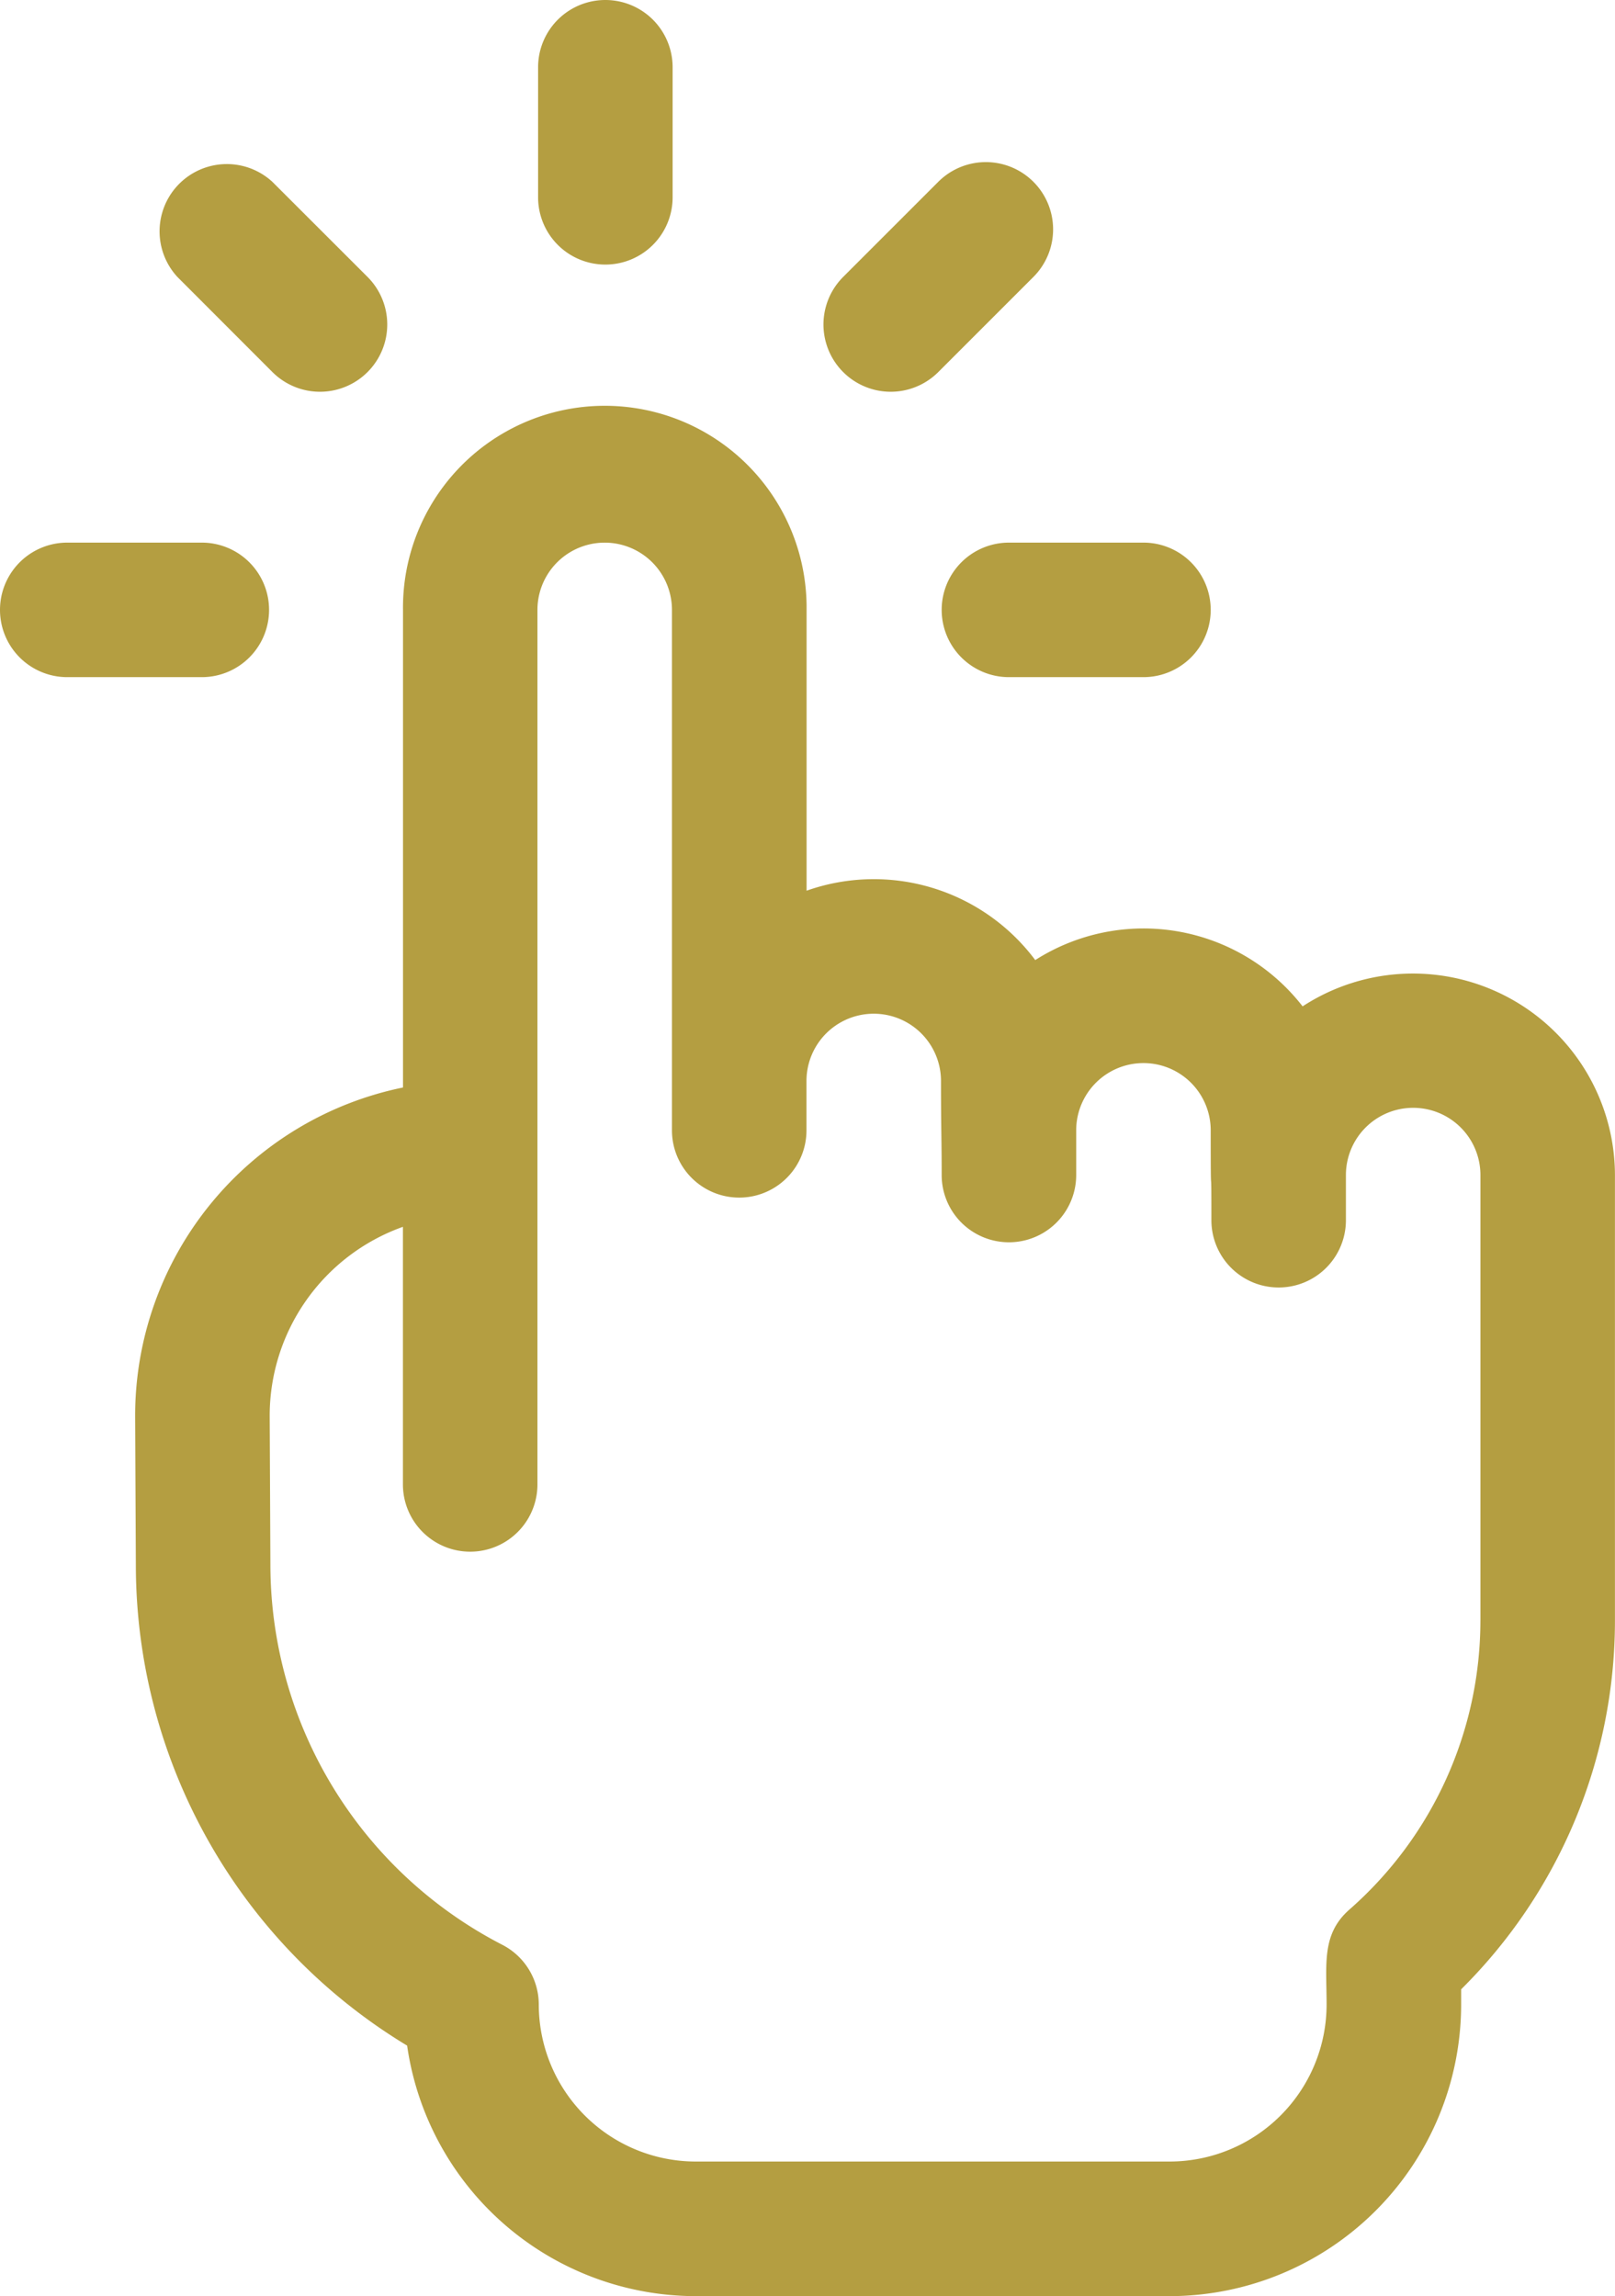 <svg id="グループ_10089" data-name="グループ 10089" xmlns="http://www.w3.org/2000/svg" xmlns:xlink="http://www.w3.org/1999/xlink" width="61.446" height="87.353" viewBox="0 0 61.446 87.353">
  <defs>
    <clipPath id="clip-path">
      <rect id="長方形_4315" data-name="長方形 4315" width="61.446" height="87.353" fill="#b49e41"/>
    </clipPath>
  </defs>
  <g id="グループ_10088" data-name="グループ 10088" clip-path="url(#clip-path)">
    <path id="パス_24954" data-name="パス 24954" d="M74.559,113.762A7.661,7.661,0,0,0,64.386,112a7.668,7.668,0,0,0-8.7-2.639V98.678a7.678,7.678,0,1,0-15.355,0v18.17A12.748,12.748,0,0,0,30.14,129.4l.027,5.642A21.372,21.372,0,0,0,40.488,153.3a11.108,11.108,0,0,0,10.981,9.531H69.5a11.1,11.1,0,0,0,11.09-11.09v-.583a19.753,19.753,0,0,0,5.852-14.033V120.18a7.685,7.685,0,0,0-11.885-6.418m6.766,23.359a14.634,14.634,0,0,1-4.981,11c-1.07.939-.871,2.071-.871,3.618a5.978,5.978,0,0,1-5.971,5.971H51.468a5.978,5.978,0,0,1-5.971-5.971,2.559,2.559,0,0,0-1.384-2.273,16.277,16.277,0,0,1-8.827-14.445l-.027-5.645a7.632,7.632,0,0,1,5.069-7.227v9.8a2.559,2.559,0,1,0,5.118,0V98.678a2.559,2.559,0,1,1,5.118,0v19.8a2.559,2.559,0,1,0,5.118,0V116.6a2.559,2.559,0,0,1,5.118,0c0,1.864.026,2.177.026,3.578a2.559,2.559,0,1,0,5.118,0v-1.7a2.559,2.559,0,1,1,5.118,0c0,3.384.026.616.026,3.42a2.559,2.559,0,0,0,5.118,0V120.18a2.559,2.559,0,1,1,5.118,0v16.941Z" transform="translate(-24.998 -75.474)" fill="#b49e41"/>
    <path id="パス_24955" data-name="パス 24955" d="M210,123.559a2.559,2.559,0,0,0,2.559,2.559h5.118a2.559,2.559,0,0,0,0-5.118h-5.118A2.559,2.559,0,0,0,210,123.559" transform="translate(-174.172 -100.356)" fill="#b49e41"/>
    <path id="パス_24956" data-name="パス 24956" d="M188.008,44.135l3.619-3.619a2.559,2.559,0,1,0-3.619-3.619l-3.619,3.619a2.559,2.559,0,0,0,3.619,3.619" transform="translate(-152.309 -29.98)" fill="#b49e41"/>
    <path id="パス_24957" data-name="パス 24957" d="M39.516,44.135a2.559,2.559,0,0,0,3.619-3.619L39.516,36.9A2.559,2.559,0,0,0,35.9,40.516Z" transform="translate(-29.151 -29.98)" fill="#b49e41"/>
    <path id="パス_24958" data-name="パス 24958" d="M10.237,123.559A2.559,2.559,0,0,0,7.678,121H2.559a2.559,2.559,0,0,0,0,5.118H7.678a2.559,2.559,0,0,0,2.559-2.559" transform="translate(0 -100.356)" fill="#b49e41"/>
    <path id="パス_24959" data-name="パス 24959" d="M122.559,10.066a2.559,2.559,0,0,0,2.559-2.559V2.559a2.559,2.559,0,0,0-5.118,0V7.507a2.559,2.559,0,0,0,2.559,2.559" transform="translate(-99.527)" fill="#b49e41"/>
  </g>
</svg>
